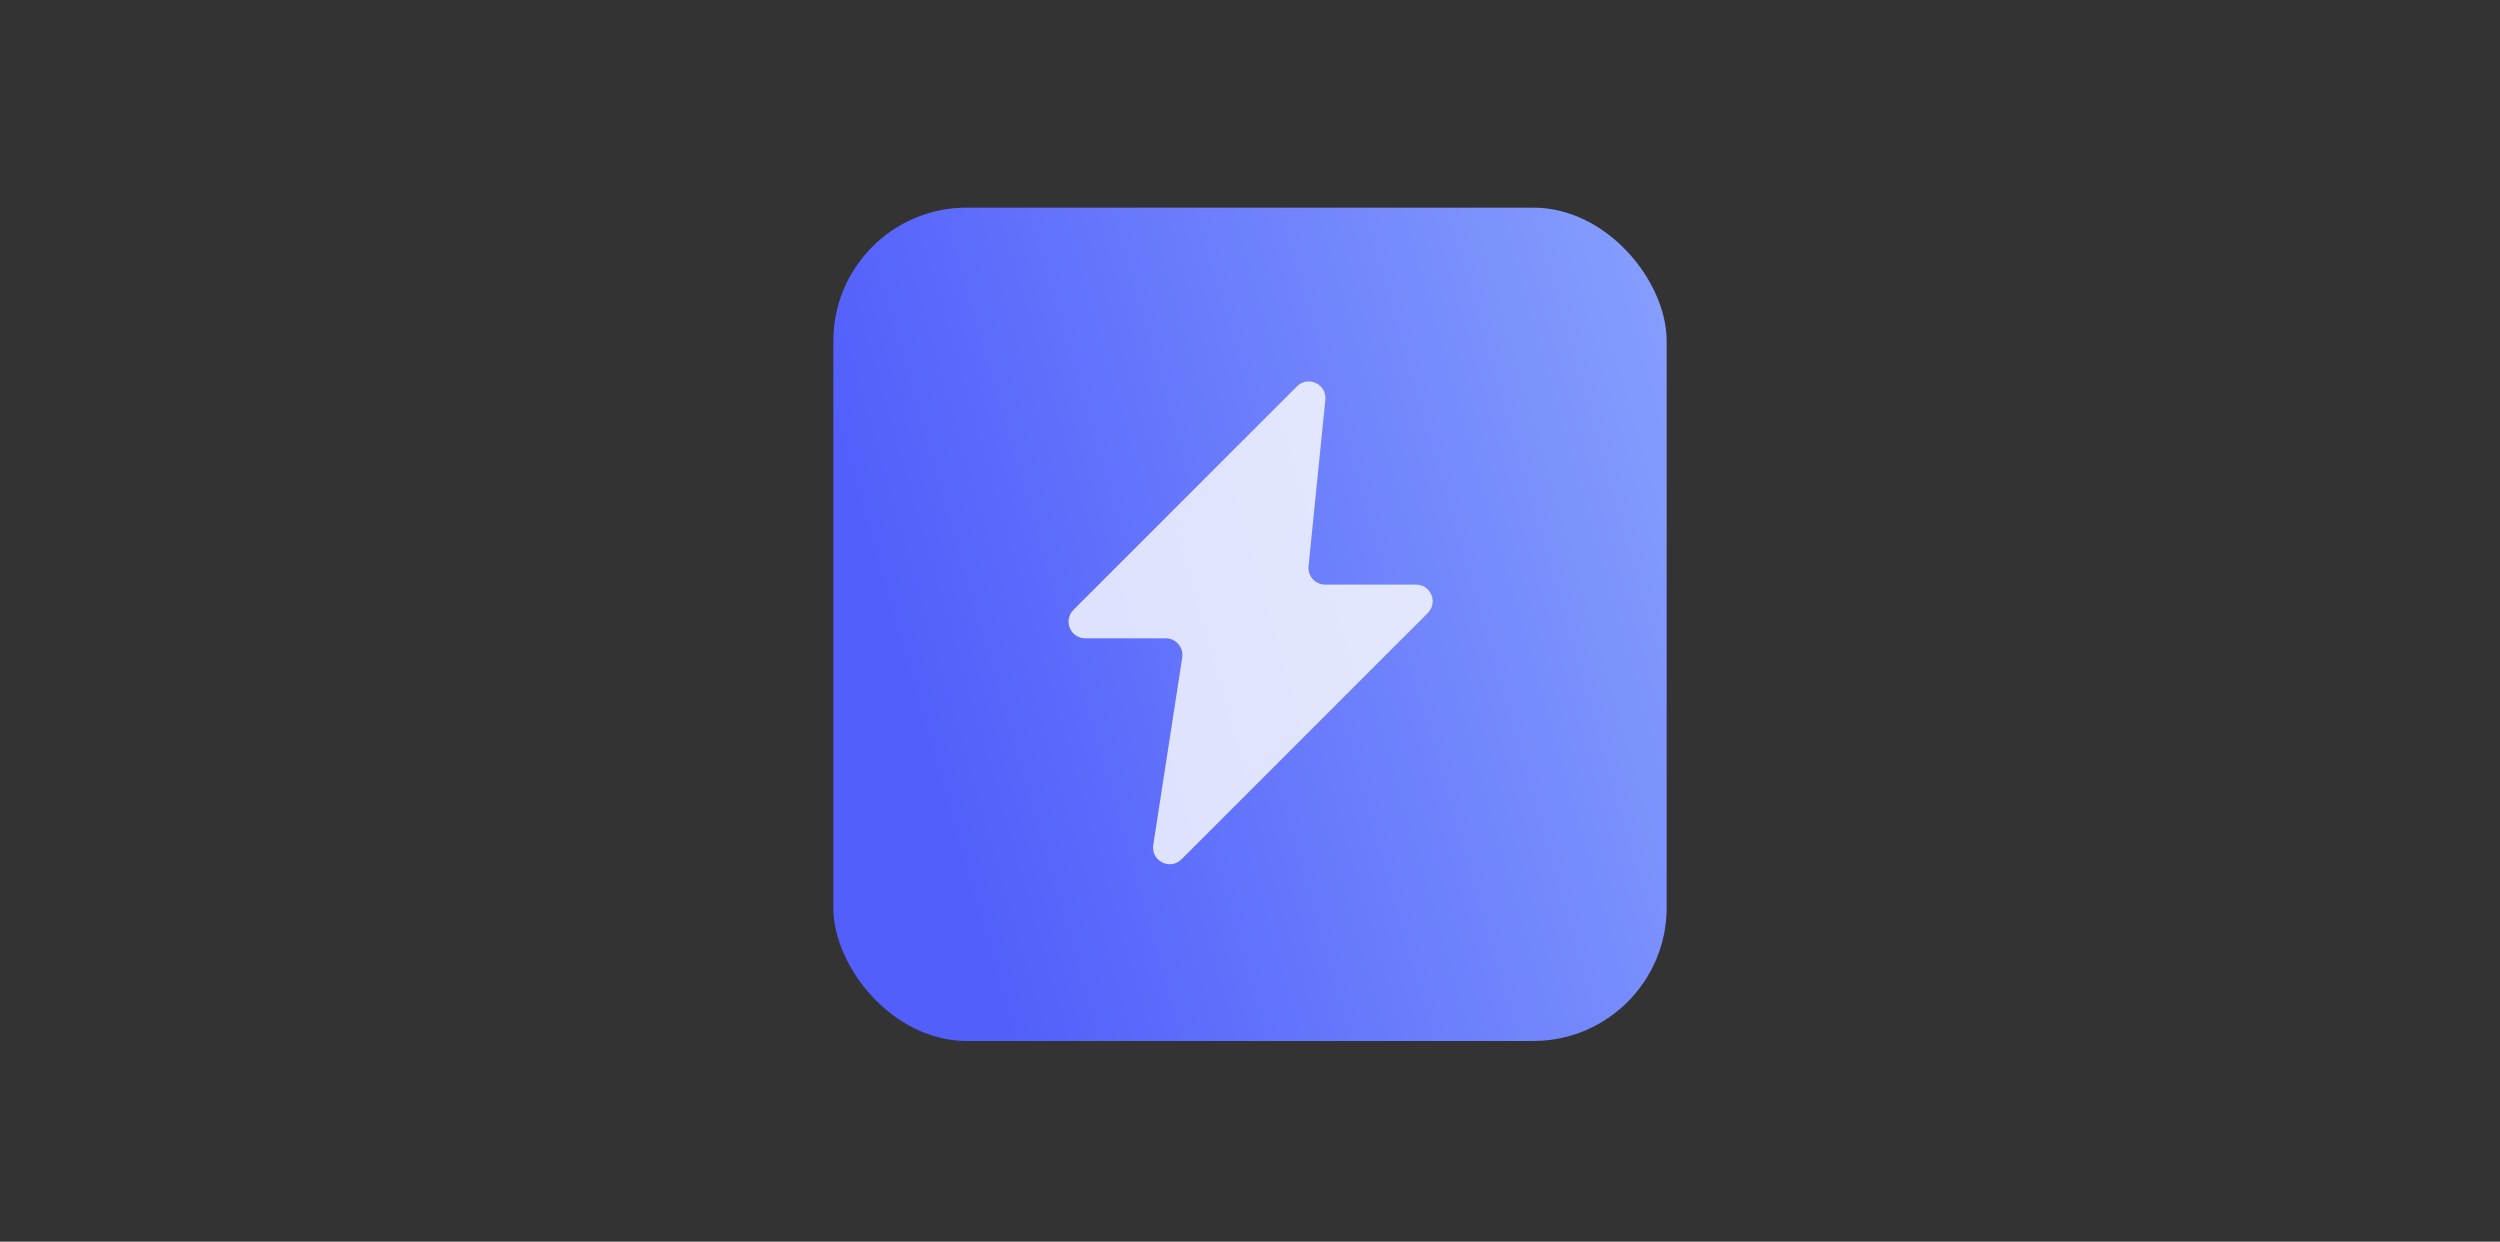 <svg width="300" height="149" viewBox="0 0 300 149" fill="none" xmlns="http://www.w3.org/2000/svg">
<rect x="0" y="0" width="300" height="149" fill="#333333" stroke="none"/>
<rect x="100" y="24.917" width="100" height="100" rx="16" fill="url(#paint0_linear_363_2047)"/>
<g clip-path="url(#clip0_363_2047)">
<path d="M128.815 73.185L155.638 46.361C156.968 45.032 159.231 46.105 159.042 47.977L157.025 67.95C156.906 69.128 157.831 70.151 159.015 70.151H169.918C171.7 70.151 172.592 72.305 171.332 73.565L141.782 103.116C140.414 104.483 138.095 103.307 138.391 101.396L141.867 78.905C142.054 77.693 141.117 76.599 139.89 76.599H130.229C128.447 76.599 127.555 74.445 128.815 73.185Z" fill="white" fill-opacity="0.8"/>
</g>
<defs>
<linearGradient id="paint0_linear_363_2047" x1="211.963" y1="10.091" x2="97.332" y2="43.035" gradientUnits="userSpaceOnUse">
<stop stop-color="#8FA9FD"/>
<stop offset="1" stop-color="#525FFB"/>
</linearGradient>
<clipPath id="clip0_363_2047">
<rect width="60" height="60" fill="white" transform="translate(120 44.917)"/>
</clipPath>
</defs>
</svg>
